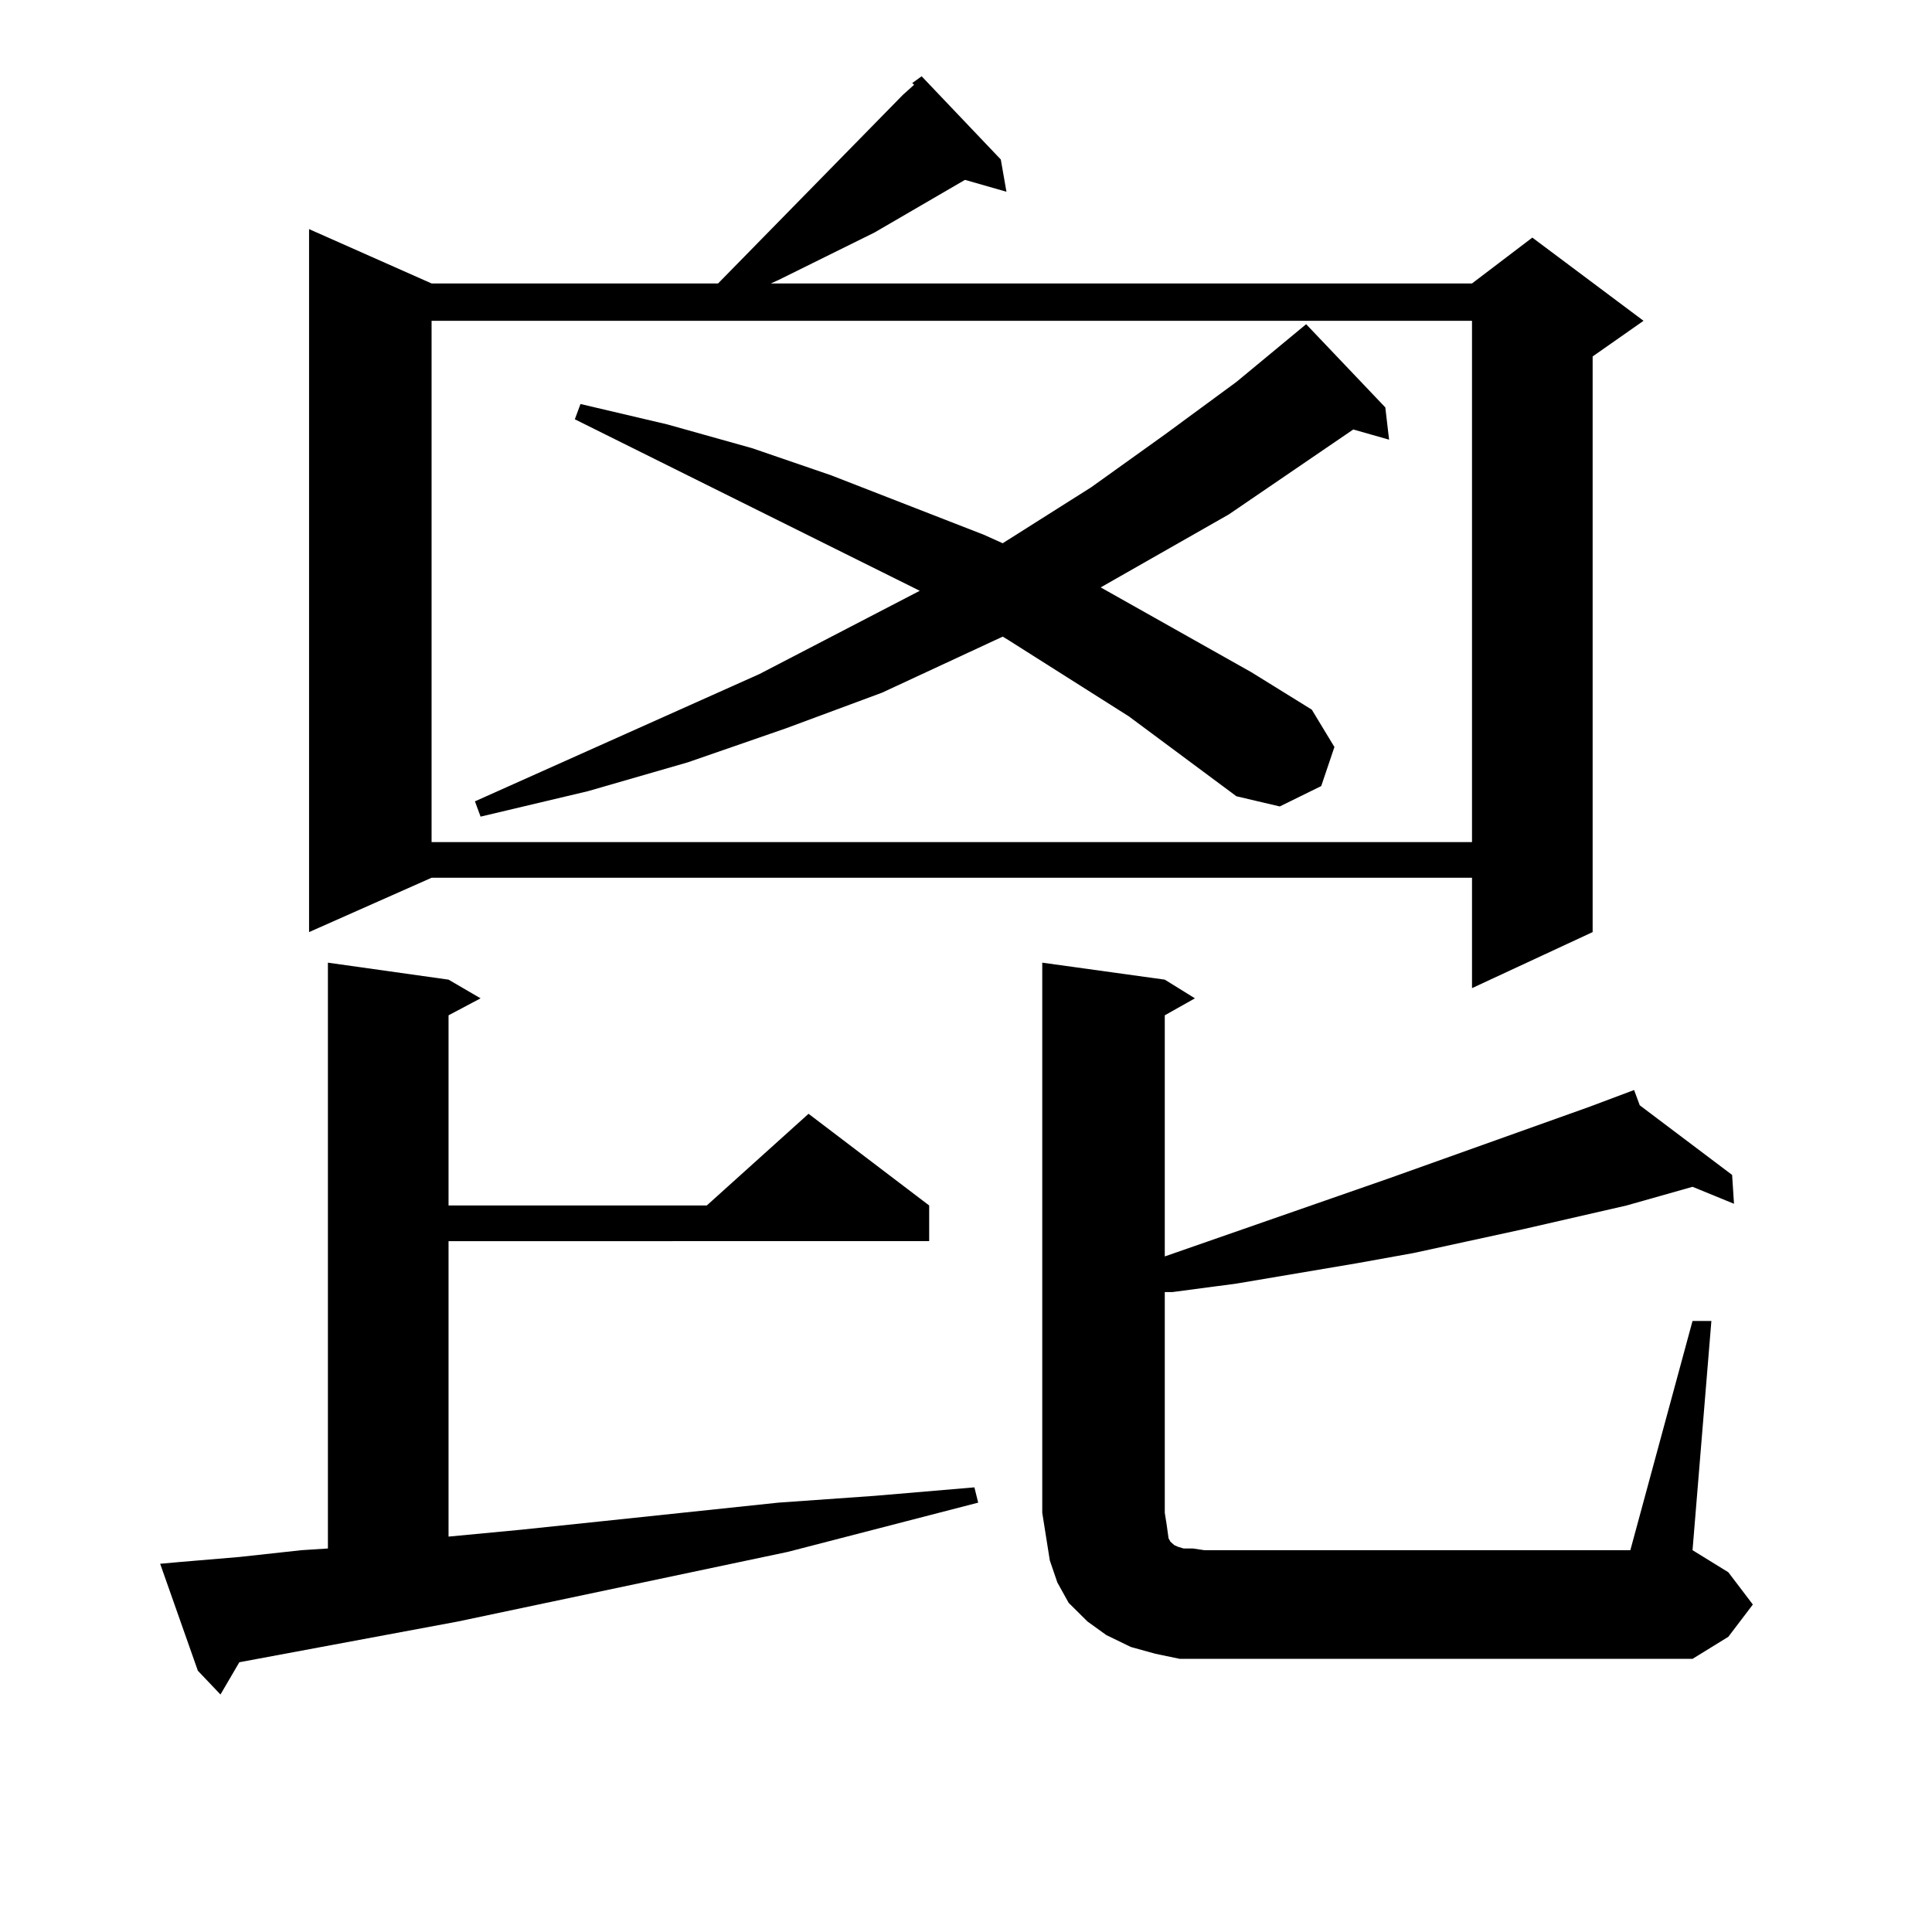 <?xml version="1.0" encoding="utf-8"?>
<!-- Generator: Adobe Illustrator 16.0.0, SVG Export Plug-In . SVG Version: 6.00 Build 0)  -->
<!DOCTYPE svg PUBLIC "-//W3C//DTD SVG 1.1//EN" "http://www.w3.org/Graphics/SVG/1.1/DTD/svg11.dtd">
<svg version="1.1" id="图层_1" xmlns="http://www.w3.org/2000/svg" xmlns:xlink="http://www.w3.org/1999/xlink" x="0px" y="0px"
	 width="1000px" height="1000px" viewBox="0 0 1000 1000" enable-background="new 0 0 1000 1000" xml:space="preserve">
<path d="M92.657,808.527l31.219-2.637l32.194-3.516l13.658-0.879V498.273l62.438,8.789l16.584,9.668l-16.584,8.789v98.438H365.82
	l52.682-47.461l62.438,47.461v18.457H232.166v152.93l37.072-3.516l41.95-4.395l91.705-9.668l49.755-3.516l51.706-4.395l1.951,7.91
	l-98.534,25.488l-170.728,36.035l-113.167,21.094l-9.756,16.699l-11.707-12.305l-19.512-55.371L92.657,808.527z M472.159,43
	l4.878-3.516l40.975,43.066l2.927,16.699l-21.463-6.152l-46.828,27.246l-49.755,24.609l-3.902,1.758h362.918l31.219-23.73
	l57.56,43.066l-26.341,18.457v297.949l-62.438,29.004v-57.129H223.385l-63.413,28.125V118.586l63.413,28.125h148.289l95.607-97.559
	l5.854-5.273L472.159,43z M223.385,166.047v269.824h538.523V166.047H223.385z M584.352,370.832l-62.438-39.551l-2.927-1.758
	l-62.438,29.004l-49.755,18.457l-50.73,17.578l-51.706,14.941l-55.608,13.184l-2.927-7.91l147.313-65.918l82.925-43.066
	l-178.532-88.77l2.927-7.91l44.877,10.547l43.901,12.305l40.975,14.063l79.022,30.762l9.756,4.395l45.853-29.004l38.048-27.246
	l37.072-27.246l36.097-29.883l40.975,43.066l1.951,16.699l-18.536-5.273l-64.389,43.945l-66.34,37.793l78.047,43.945l31.219,19.336
	l11.707,19.336l-6.829,20.215l-21.463,10.547l-22.438-5.273L584.352,370.832z M876.052,683.723h9.756l-9.756,118.652l18.536,11.426
	l12.683,16.699l-12.683,16.699l-18.536,11.426H623.375h-12.683l-12.683-2.637l-12.683-3.516l-12.683-6.152l-9.756-7.031
	l-9.756-9.668l-5.854-10.547l-3.902-11.426l-1.951-12.305l-1.951-12.305V498.273l63.413,8.789l15.609,9.668l-15.609,8.789v124.805
	l116.095-40.43l103.412-36.914l23.414-8.789l2.927,7.91l47.804,36.035l0.976,14.941l-21.463-8.789l-34.146,9.668l-53.657,12.305
	l-56.584,12.305l-29.268,5.273l-62.438,10.547l-33.17,4.395h-3.902v114.258l0.976,6.152l0.976,7.031l0.976,1.758l0.976,0.879
	l0.976,0.879l1.951,0.879l2.927,0.879h4.878l5.854,0.879h220.482L876.052,683.723z"/>
</svg>
